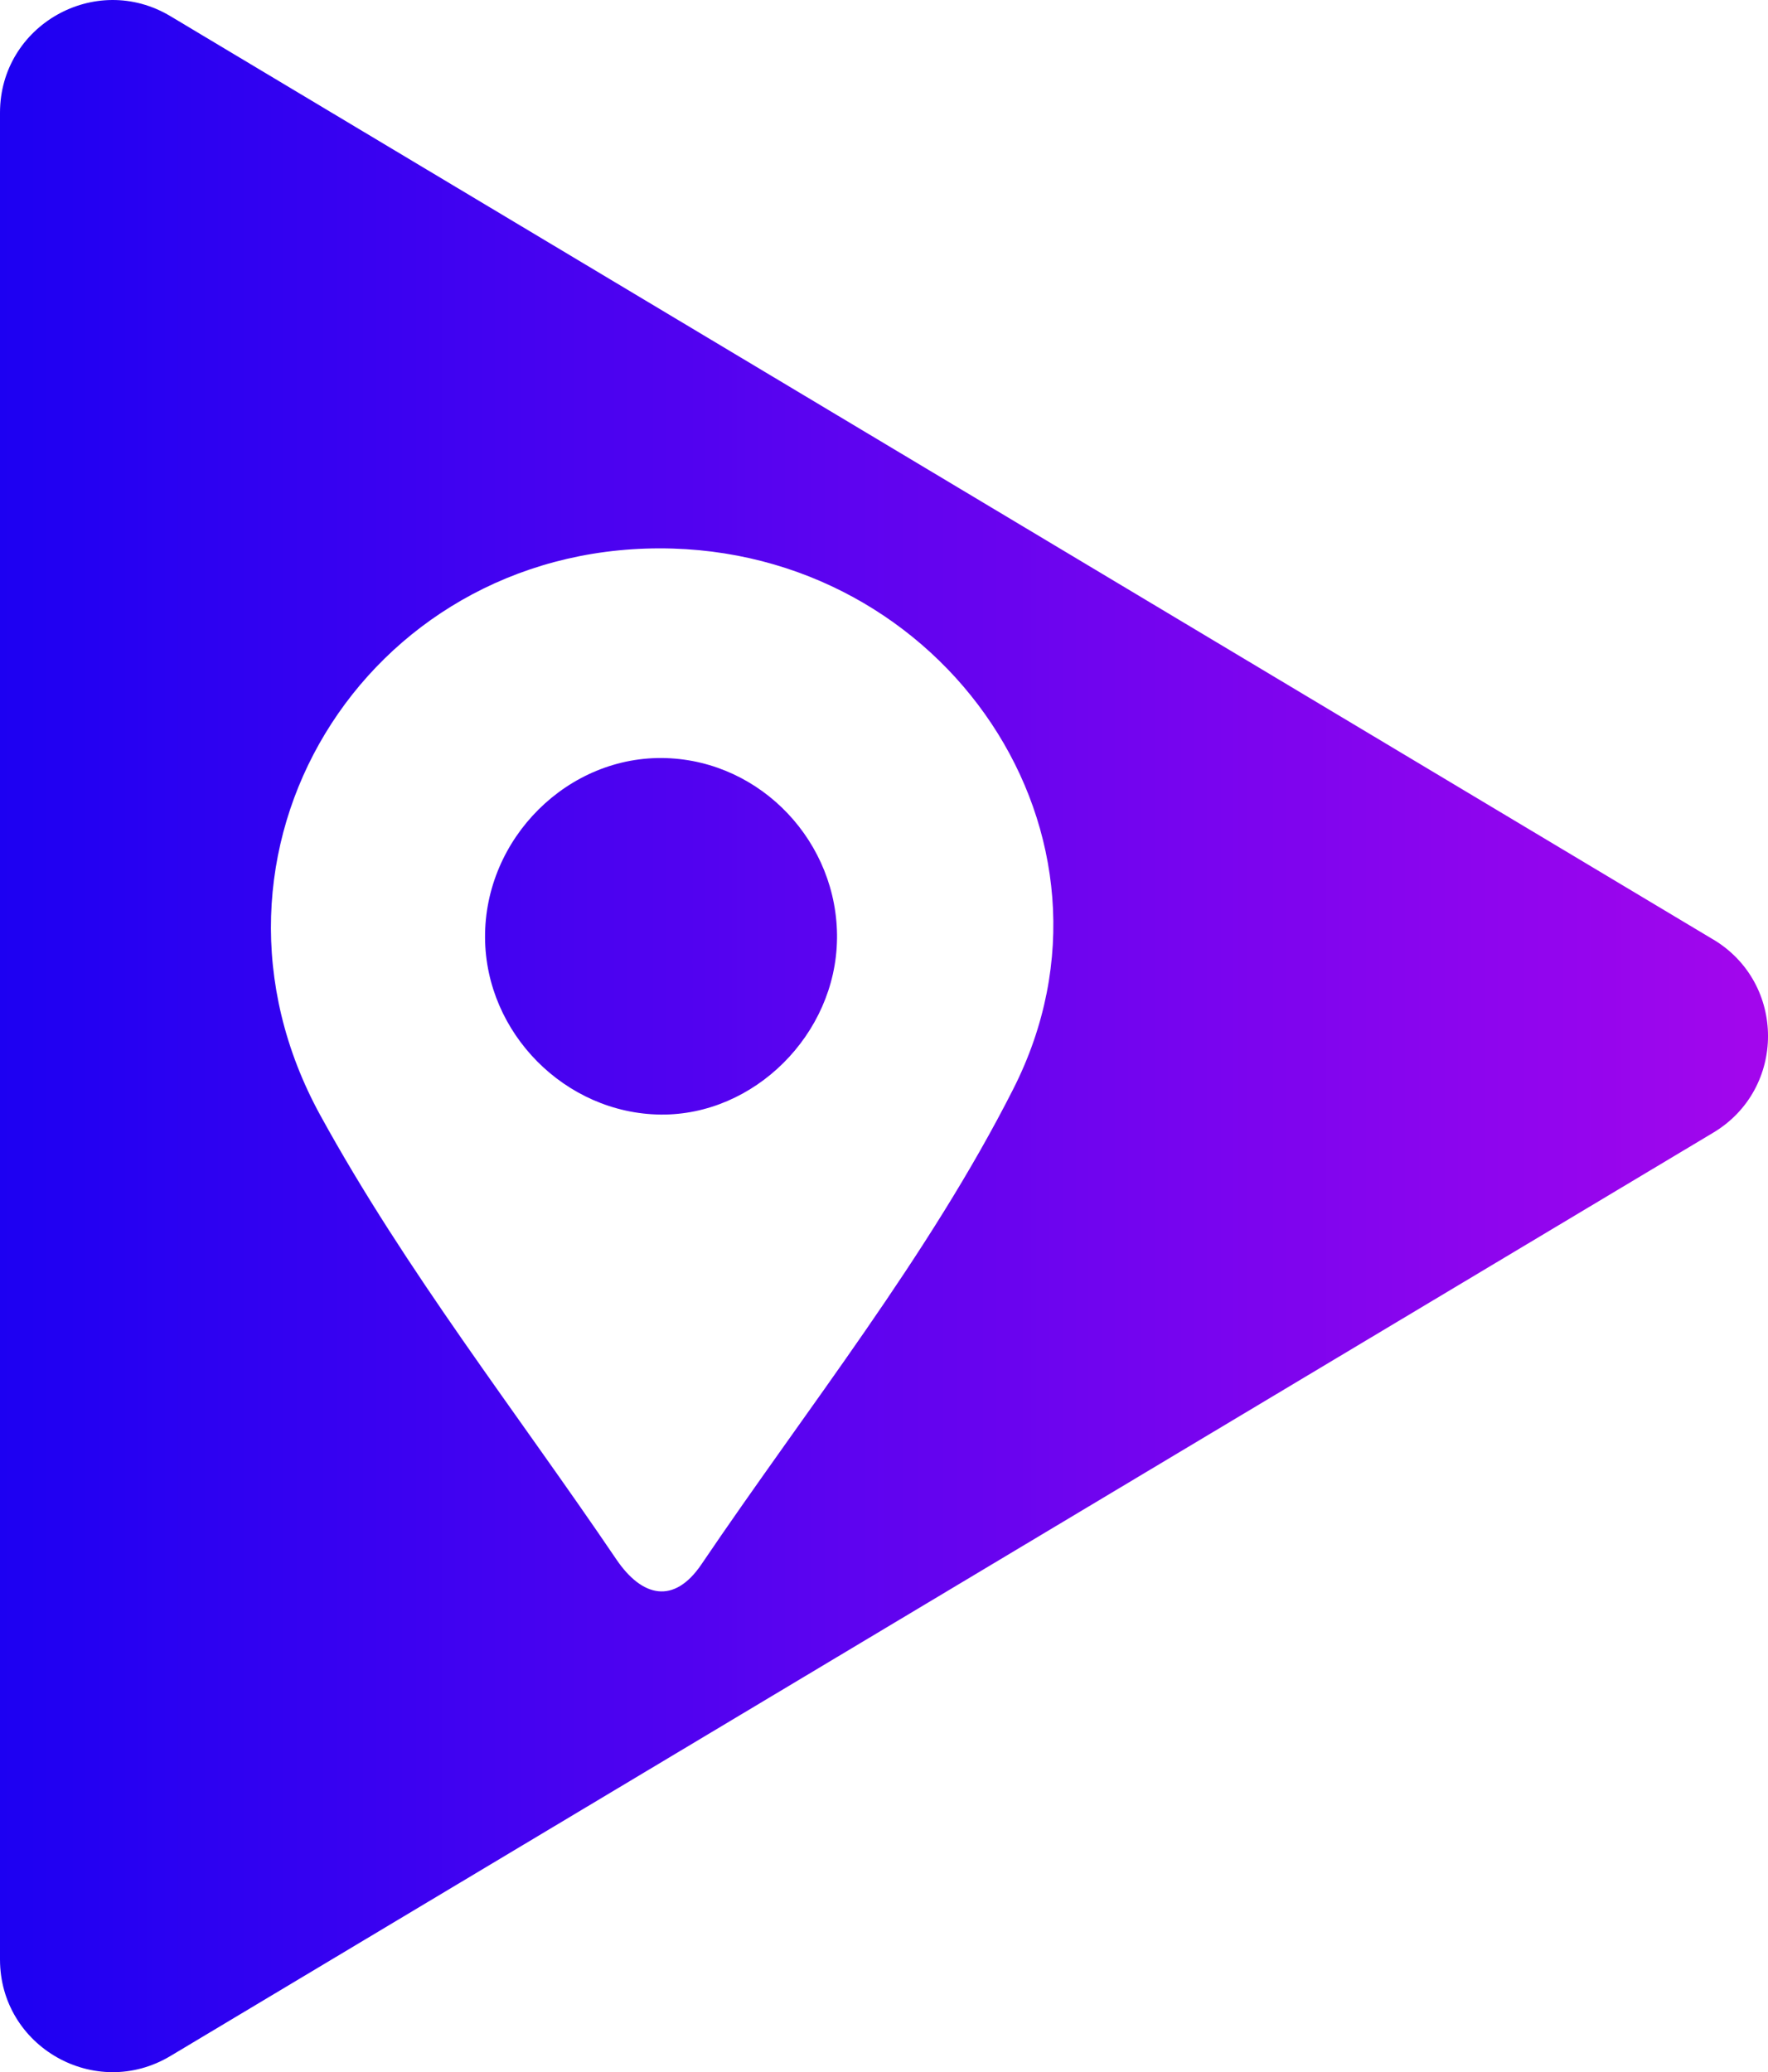 <?xml version="1.0" encoding="UTF-8"?>
<svg id="Layer_2" data-name="Layer 2" xmlns="http://www.w3.org/2000/svg" xmlns:xlink="http://www.w3.org/1999/xlink" viewBox="0 0 655.3 768.09">
  <defs>
    <style>
      .cls-1 {
        fill: url(#linear-gradient);
        stroke-width: 0px;
      }
    </style>
    <linearGradient id="linear-gradient" x1="0" y1="384.04" x2="655.3" y2="384.04" gradientUnits="userSpaceOnUse">
      <stop offset="0" stop-color="#1d00f2"/>
      <stop offset="1" stop-color="#a306ed"/>
    </linearGradient>
  </defs>
  <g id="Content">
    <path class="cls-1" d="m635,348.24L63.16,5.99C35.34-10.66,0,9.38,0,41.79v684.5c0,32.41,35.34,52.45,63.16,35.8l571.85-342.25c27.06-16.2,27.06-55.41,0-71.61Zm-259.37,55.28c-31.57,62.3-76.2,118.03-115.62,176.28-10.2,15.08-22.08,12.2-31.56-1.79-37-54.61-78.12-106.99-109.71-164.58-53.35-97.26,16.22-210.09,125.75-210.17,105.66-.08,178.62,106.56,131.13,200.27Zm-65.4-55.46c-.45,35.36-30.72,65.47-65.42,65.07-35.26-.41-64.78-30.15-65.03-65.51-.26-36.92,30.86-67.81,67.12-66.62,35.34,1.16,63.8,31.29,63.34,67.07Z"/>
  </g>
</svg>